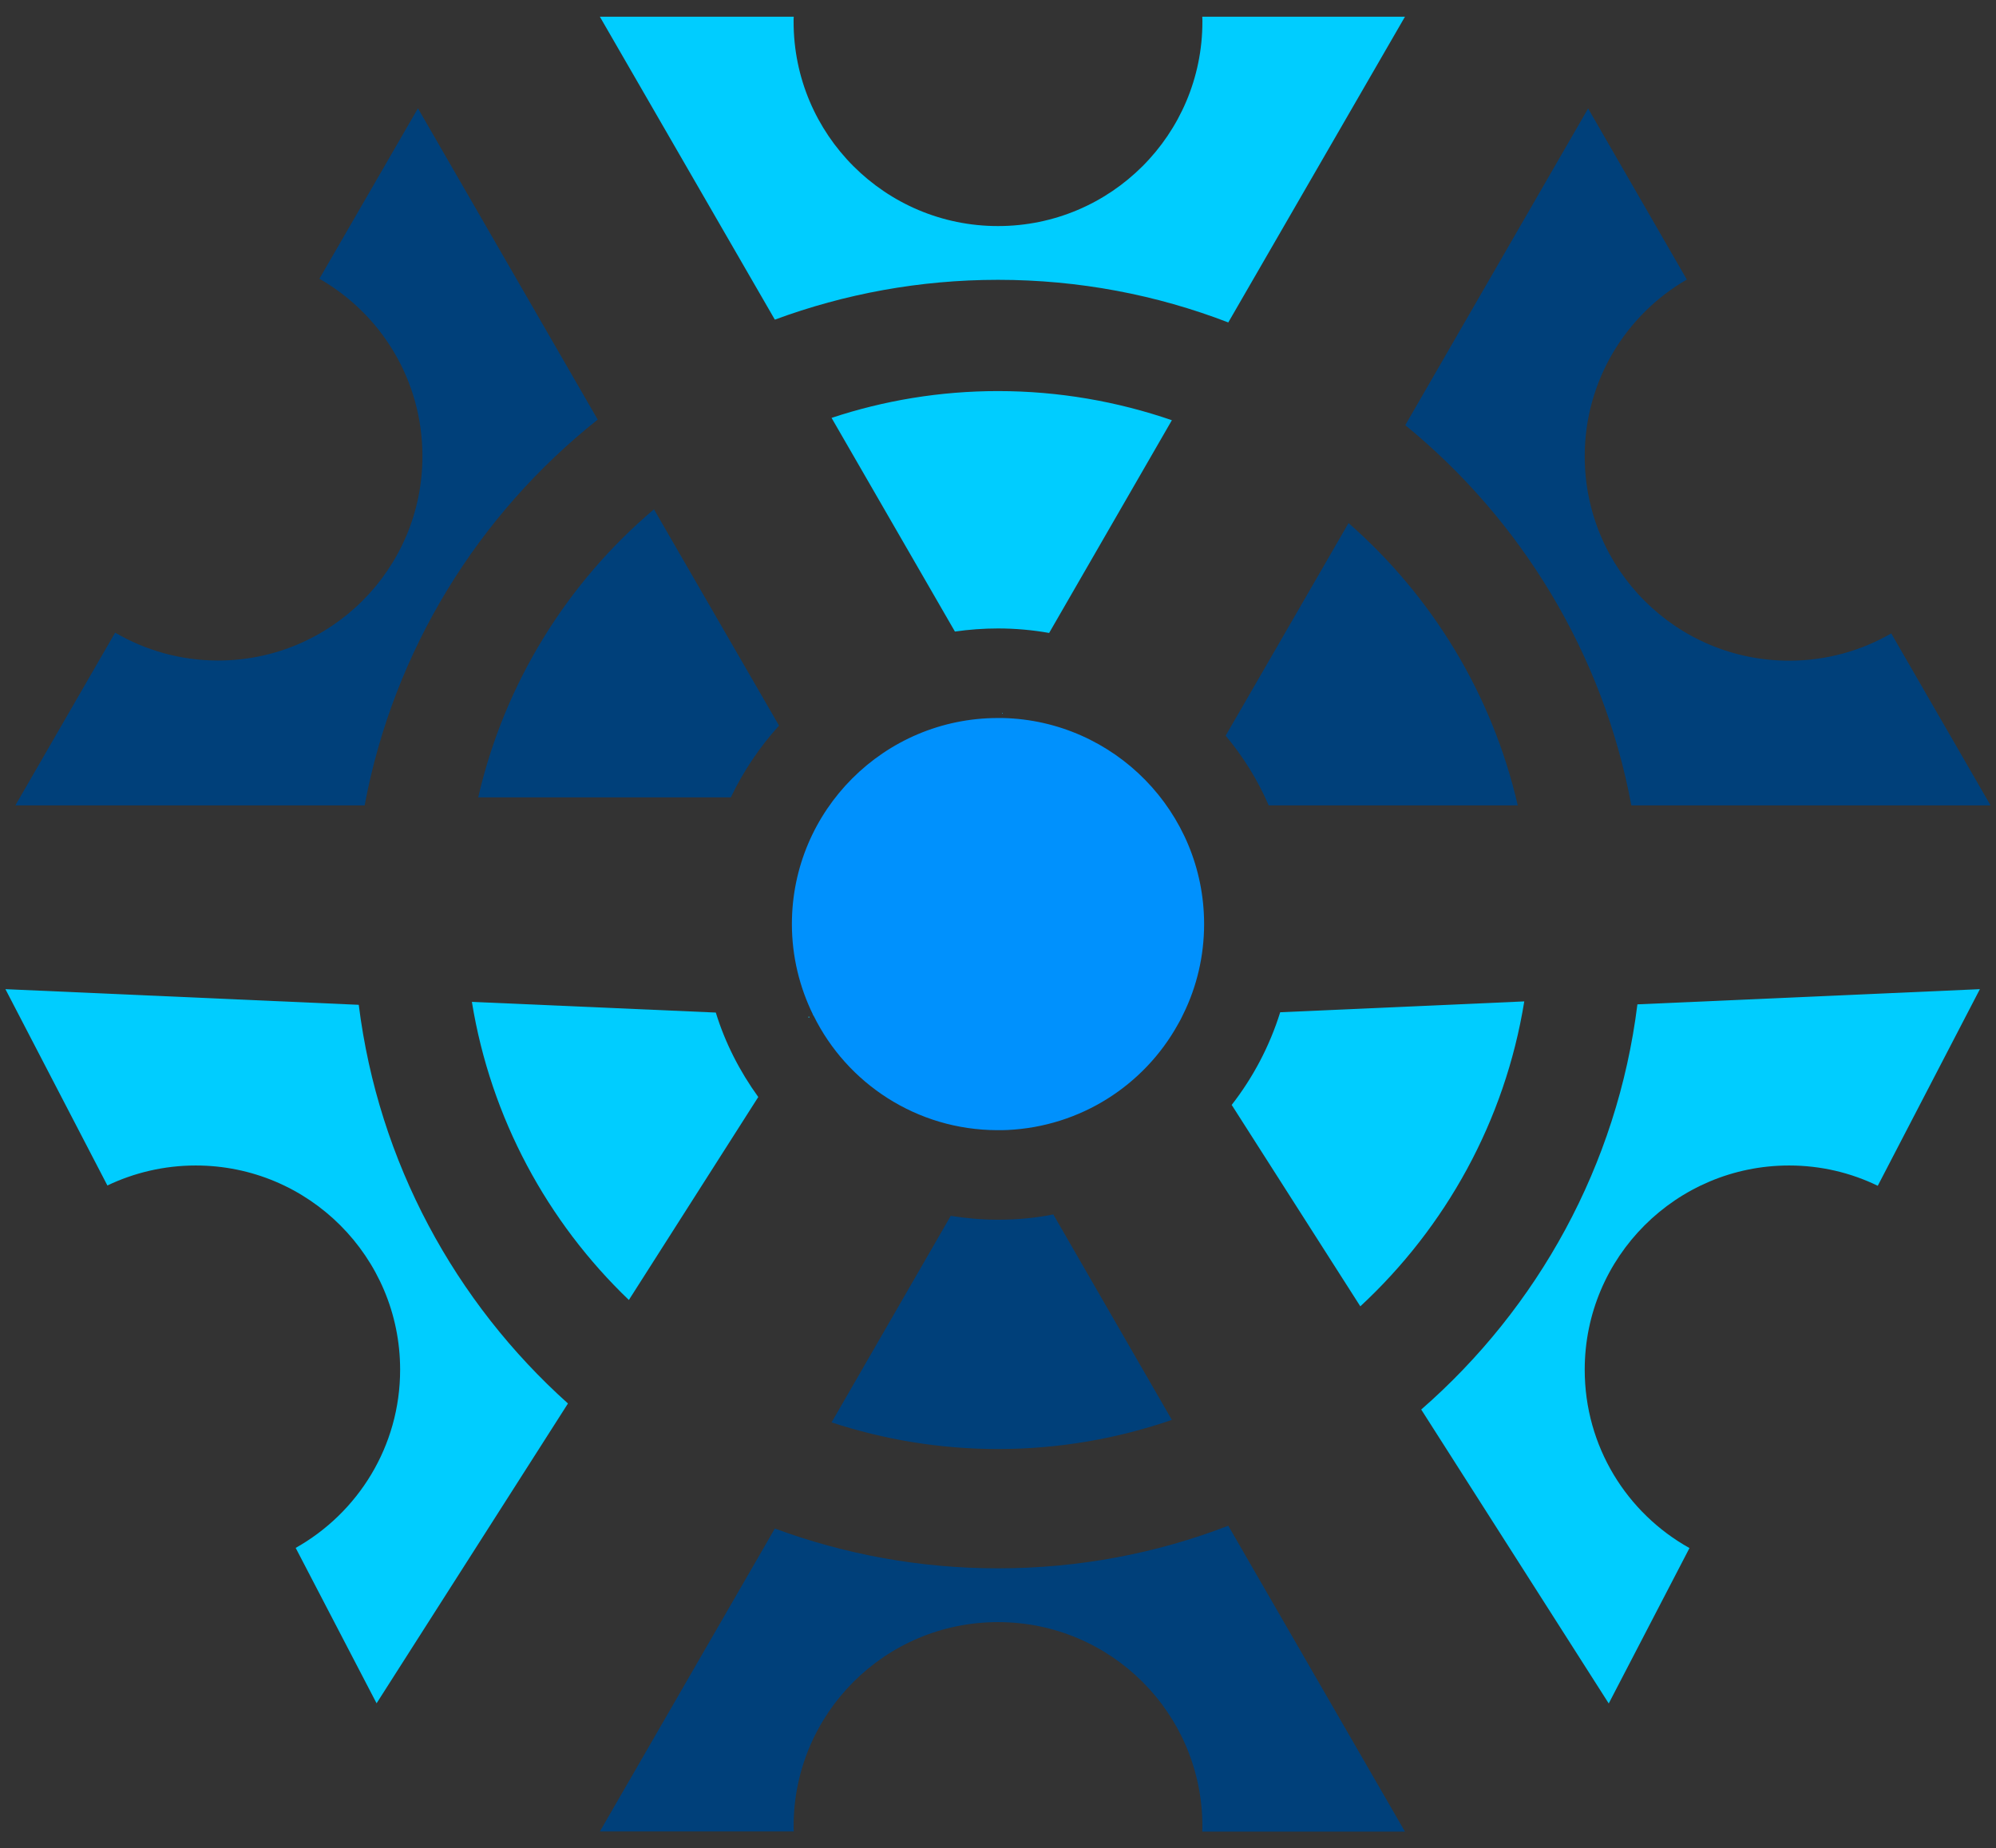 <?xml version="1.0" encoding="utf-8"?>
<!-- Generator: Adobe Illustrator 22.0.0, SVG Export Plug-In . SVG Version: 6.00 Build 0)  -->
<svg version="1.1" id="Layer_1" xmlns="http://www.w3.org/2000/svg" xmlns:xlink="http://www.w3.org/1999/xlink" x="0px" y="0px"
	 viewBox="0 0 1288 1192.8" style="enable-background:new 0 0 1288 1192.8;" xml:space="preserve">
<rect x="0" y="0" width="1288" height="1192.8" fill="#333333" stroke="none"/>
<style type="text/css">
	.st0{fill:#828282;}
	.st1{fill:#0CC2F1;}
	.st2{fill:#00CDFF;}
	.st3{fill:#00407A;}
	.st4{fill:#0091FD;}
	.st5{fill:#FFFFFF;}
</style>
<g>
	<g>
		<g>
			<g>
				<path class="st0" d="M-2924.2-433.1c0,12.1-3.8,21.5-11.4,27.9c-7.5,6.3-18.1,9.4-31.5,9.4c-7.9,0-15.6-1-23-3.1
					c-7.5-2.1-13.8-4.9-18.8-8.3l-1.4-1l5.9-17.6l2.3,1.1c5.8,2.8,11.6,4.9,17,6.3c5.4,1.3,10.9,2.1,16.4,2.1
					c7.4,0,12.7-1.3,15.7-3.9c2.9-2.5,4.4-6.2,4.4-11.3c0-4.1-1-7.1-3.2-9.2c-2.3-2.3-6.6-4.1-13.1-5.5l-9.9-2
					c-10.5-2.2-18.6-5.9-24.3-11.1c-5.9-5.4-8.9-13.3-8.9-23.7c0-10.9,3.8-19.7,11.4-26c7.5-6.3,17.8-9.5,30.6-9.5
					c6.9,0,13.8,0.9,20.1,2.4c6.4,1.6,12,3.8,16.7,6.4l1.6,0.9l-5.6,17.7l-2.3-0.9c-4.7-1.9-9.6-3.5-14.4-4.6
					c-4.8-1.1-9.7-1.6-14.7-1.6c-17.4,0-19.4,7.7-19.4,13.6c0,4.1,1.1,7.1,3.3,9.4c2.3,2.3,6.8,4.1,13.2,5.4l9.7,2
					c10.6,2,18.9,5.7,24.6,11C-2927.2-451.5-2924.2-443.5-2924.2-433.1z"/>
			</g>
			<g>
				<path class="st0" d="M-2826.3-433.1c0,12.1-3.8,21.5-11.4,27.9c-7.5,6.3-18.1,9.4-31.5,9.4c-7.9,0-15.6-1-23-3.1
					c-7.5-2.1-13.8-4.9-18.8-8.3l-1.4-1l5.9-17.6l2.3,1.1c5.8,2.8,11.6,4.9,17,6.3c5.4,1.3,10.9,2.1,16.4,2.1
					c7.4,0,12.7-1.3,15.7-3.9c2.9-2.5,4.4-6.2,4.4-11.3c0-4.1-1-7.1-3.2-9.2c-2.3-2.3-6.6-4.1-13.1-5.5l-9.9-2
					c-10.5-2.2-18.6-5.9-24.3-11.1c-5.9-5.4-8.9-13.3-8.9-23.7c0-10.9,3.8-19.7,11.4-26c7.5-6.3,17.8-9.5,30.6-9.5
					c6.9,0,13.8,0.9,20.1,2.4c6.4,1.6,12,3.8,16.7,6.4l1.6,0.9l-5.6,17.7l-2.3-0.9c-4.7-1.9-9.6-3.5-14.4-4.6
					c-4.8-1.1-9.7-1.6-14.7-1.6c-17.4,0-19.4,7.7-19.4,13.6c0,4.1,1.1,7.1,3.3,9.4c2.3,2.3,6.8,4.1,13.2,5.4l9.7,2
					c10.6,2,18.9,5.7,24.6,11C-2829.3-451.5-2826.3-443.5-2826.3-433.1z"/>
			</g>
			<g>
				<path class="st0" d="M-2777.7-549.3c0,4.6-1.5,8.3-4.4,11.3c-2.9,2.9-6.8,4.4-11.5,4.4c-4.3,0-8.1-1.5-11.1-4.4
					s-4.5-6.7-4.5-11.3s1.5-8.3,4.5-11.3c3-2.9,6.8-4.4,11.1-4.4c4.7,0,8.6,1.5,11.5,4.4C-2779.1-557.6-2777.7-553.8-2777.7-549.3z"
					/>
				<rect x="-2805.7" y="-516.1" class="st0" width="24.9" height="117.6"/>
			</g>
			<g>
				<path class="st0" d="M-2673.5-433.1c0,12.1-3.8,21.5-11.4,27.9c-7.5,6.3-18.1,9.4-31.5,9.4c-7.9,0-15.6-1-23-3.1
					c-7.5-2.1-13.8-4.9-18.8-8.3l-1.4-1l5.9-17.6l2.3,1.1c5.8,2.8,11.6,4.9,17,6.3c5.4,1.3,10.9,2.1,16.4,2.1
					c7.4,0,12.7-1.3,15.8-3.9c2.9-2.5,4.4-6.2,4.4-11.3c0-4.1-1-7.1-3.2-9.2c-2.3-2.3-6.7-4.1-13.1-5.5l-9.9-2
					c-10.5-2.2-18.7-5.9-24.3-11.1c-5.9-5.4-8.9-13.3-8.9-23.7c0-10.9,3.8-19.7,11.4-26c7.5-6.3,17.8-9.5,30.6-9.5
					c6.9,0,13.7,0.9,20.1,2.4c6.4,1.6,12,3.8,16.7,6.4l1.6,0.9l-5.6,17.7l-2.3-0.9c-4.7-1.9-9.6-3.5-14.4-4.6
					c-4.8-1.1-9.7-1.6-14.7-1.6c-17.4,0-19.4,7.7-19.4,13.6c0,4.1,1.1,7.1,3.3,9.4c2.3,2.3,6.8,4.1,13.2,5.4l9.7,2
					c10.6,2,18.9,5.7,24.6,11C-2676.4-451.5-2673.5-443.5-2673.5-433.1z"/>
			</g>
			<g>
				<path class="st0" d="M-2590.3-399.9l-1.6,0.5c-3,1.1-6.4,2-10.2,2.6c-3.8,0.6-7.4,0.9-10.7,0.9c-11.6,0-20.6-3.3-26.8-9.9
					c-6.2-6.5-9.3-17.6-9.3-32.9v-57.4h-17v-16.5l7.1-0.7c3.8-0.4,6.7-1.3,8.6-2.6c1.8-1.3,3.3-3.7,4.5-7.2
					c1.2-3.9,2.4-9.7,3.4-17.4l0.2-1.9h18.1v26.2h33.5v20.1h-33.5v54.5c0,9.4,1.3,16.1,4.1,19.8c2.6,3.5,7.2,5.3,14,5.3
					c1.7,0,3.7-0.1,5.8-0.4c2.2-0.2,4.1-0.5,5.8-1l2.6-0.6L-2590.3-399.9z"/>
			</g>
			<g>
				<path class="st0" d="M-2460.4-551.5c-10.8-8.3-26.5-12.5-46.8-12.5c-7.4,0-15.2,0.4-23.2,1c-7.9,0.7-15.3,1.4-22.3,2.1l-2,0.2
					v162.1h26v-57.1c2.4,0.3,5,0.5,7.6,0.7c3.6,0.2,7.2,0.3,10.9,0.3c20.5,0,36.8-4.7,48.5-14.1c11.8-9.4,17.8-23.7,17.8-42.2
					C-2443.9-529.5-2449.4-543.1-2460.4-551.5z M-2510.3-475.6c-3.6,0-7.1-0.1-10.6-0.3c-2.7-0.2-5.3-0.4-7.7-0.6v-65.3
					c3.2-0.4,6.3-0.6,9.4-0.8c20.1-1.2,33.7,1.2,40.5,7.6c5.5,5.3,8.2,13.4,8.2,24.2c0,12.2-3.2,21.2-9.5,26.8
					C-2486.5-478.5-2496.7-475.6-2510.3-475.6z"/>
			</g>
			<g>
				<path class="st0" d="M-2328.1-458.1c0-19.3-4.2-34.3-12.4-44.6c-8.3-10.5-20.7-15.8-36.7-15.8c-15.7,0-28.5,5.5-38.2,16.2
					c-9.6,10.7-14.5,25.9-14.5,45.3c0,19.3,4.7,34.5,14.1,45.1c9.5,10.7,23.4,16.1,41.3,16.1c7.7,0,15.3-1,22.5-3.1
					c7.3-2.1,13.9-5,19.7-8.8l1.5-1l-5.4-16.7l-2.3,1c-5.9,2.5-11.6,4.3-16.8,5.5c-5.2,1.2-10.5,1.7-15.6,1.7
					c-10.5,0-18.6-2.6-23.9-7.9c-5.1-4.9-8.2-12.7-9.3-23.2h76V-458.1z M-2377.2-498.2c7.9,0,13.6,2.4,17.3,7.5
					c3.6,4.8,5.7,12.7,6.3,23.5h-50.5c1.1-9.6,3.8-17.2,8-22.6C-2391.6-495.4-2385.4-498.2-2377.2-498.2z"/>
			</g>
			<g>
				<path class="st0" d="M-2202.5-401c-0.5-4.8-1.1-9.7-1.5-14.8c-0.5-5.1-0.7-10.6-0.7-16.5v-135.7h-24.9v57.6
					c-3.2-2-6.8-3.7-10.7-5.1c-5.5-2-11.7-3-18.4-3c-15.5,0-28.4,5.5-38.1,16.4c-9.7,10.8-14.6,26.5-14.6,46.7
					c0,18.7,4.3,33.5,12.8,43.9c8.6,10.5,20.7,15.8,35.8,15.8c7.6,0,14.8-1.7,21.7-5.2c5.1-2.7,9.6-6.1,13.4-10.4
					c0.6,4.1,1.3,7.9,2,11.1l0.4,1.8h23.2L-2202.5-401z M-2257.6-416.8c-9.7,0-16.5-3.2-20.9-9.7c-4.6-6.8-6.9-16.9-6.9-30
					c0-14.1,2.7-24.6,8.2-31.3c5.4-6.6,12.7-9.9,22.3-9.9c5,0,9.7,0.8,14.1,2.4c4,1.5,7.8,3.7,11.3,6.3v44.1c0,5.7-1.3,10.7-4,14.8
					c-2.6,4.1-6.1,7.4-10.3,9.7C-2248.1-418-2252.7-416.8-2257.6-416.8z"/>
			</g>
			<g>
				<path class="st0" d="M-2154-557.3c-2.1-2.1-4.7-3.1-8.2-3.1c-3.2,0-5.8,1-7.9,3.1c-2.1,2.1-3.2,4.7-3.2,8c0,3.3,1,5.9,3.2,8
					c2.1,2.1,4.7,3.1,7.9,3.1c3.5,0,6.1-1,8.2-3c2.1-2.1,3-4.7,3-8C-2150.9-552.6-2151.9-555.2-2154-557.3z"/>
				<path class="st0" d="M-2150.8-560.5c-2.9-2.9-6.8-4.4-11.4-4.4c-4.4,0-8.1,1.5-11.1,4.4c-3,2.9-4.6,6.7-4.6,11.3
					s1.5,8.3,4.6,11.3c3,2.9,6.7,4.4,11.1,4.4c4.7,0,8.5-1.5,11.4-4.4c2.9-2.9,4.4-6.7,4.4-11.3
					C-2146.4-553.8-2147.8-557.6-2150.8-560.5z M-2162.2-538.2c-3.2,0-5.8-1-7.9-3.1c-2.1-2.1-3.2-4.7-3.2-8c0-3.3,1-5.9,3.2-8
					c2.1-2.1,4.7-3.1,7.9-3.1c3.5,0,6.1,1,8.2,3.1c2.1,2.1,3,4.6,3,8c0,3.3-1,6-3,8C-2156.1-539.2-2158.7-538.2-2162.2-538.2z"/>
				<rect x="-2174.4" y="-516.1" class="st0" width="24.9" height="117.6"/>
			</g>
			<g>
				<path class="st0" d="M-2028.6-401c-0.6-4.8-1.2-9.7-1.6-14.8c-0.4-5.1-0.7-10.8-0.7-17v-36c0-16.9-3.5-29.5-10.3-37.5
					c-6.9-8.1-18.3-12.2-33.8-12.2c-7.7,0-15.5,1-23.2,2.9c-7.6,1.9-14.4,4.2-20.3,6.8l-1.8,0.9l5.4,17.6l2.3-0.9
					c5.2-1.9,10.6-3.5,16.4-4.7c5.6-1.3,11.2-1.9,16.5-1.9c8.5,0,14.7,2,18.4,6c3.8,4.1,5.7,11.9,5.7,23.1v0.4
					c-3.8-0.7-7.6-1.2-11.4-1.6c-4.7-0.4-9-0.7-13-0.7c-14.7,0-26.4,3.1-34.7,9.2c-8.5,6.3-12.8,16-12.8,28.7
					c0,11.3,3.5,20.4,10.3,27c6.8,6.6,16.1,9.9,27.7,9.9c8.8,0,16.7-1.7,23.4-5.2c5-2.6,9.2-5.9,12.8-9.9c0.1,1,0.3,2.1,0.4,3.2
					c0.5,2.8,1,5.4,1.6,7.6l0.5,1.6h22.4L-2028.6-401z M-2083.3-416.6c-6,0-10.7-1.5-13.9-4.4c-3.2-2.9-4.7-7.1-4.7-13
					c0-6.2,1.9-10.5,5.8-13.1c4.1-2.8,10.2-4.3,17.9-4.3c6.3,0,13.9,0.7,22.6,1.9v5.1c0,8.8-2.5,15.5-7.7,20.4
					C-2068.4-419-2074.9-416.6-2083.3-416.6z"/>
			</g>
			<g>
				<path class="st0" d="M-3108.5-485.9c-13.1,0-25.7-2.1-37.6-6l38.5-66.8l38.2,66.2C-3081.6-488.2-3094.8-485.9-3108.5-485.9z"/>
			</g>
			<g>
				<path class="st0" d="M-3062.4-399.6c0-0.4,0-0.8,0-1.2c0-25.4-20.6-46.1-46.1-46.1c-25.5,0-46.1,20.6-46.1,46.1
					c0,0.4,0,0.8,0,1.2h-43.7l39.5-68.4c15.7,5.8,32.7,9,50.3,9c18.3,0,35.8-3.4,52-9.6l39.8,69H-3062.4z"/>
			</g>
		</g>
	</g>
	<polygon class="st1" points="-2612.1,-983.6 -2611.9,-983.6 -2612,-983.4 	"/>
	<path class="st2" d="M-2563.2-1068l-35.3,61.3c-4.8-0.9-9.7-1.3-14.7-1.3c-4.2,0-8.3,0.3-12.4,0.9l-35.5-61.6
		c15.1-5,31.2-7.7,47.9-7.7C-2595.8-1076.4-2578.9-1073.4-2563.2-1068z"/>
	<path class="st2" d="M-2496.1-1184.3l-50.9,88.1c-20.6-7.9-43-12.3-66.3-12.3c-22.6,0-44.3,4-64.3,11.5l-50.4-87.3h55.9
		c0,0.5,0,1,0,1.4c0,32.5,26.4,58.9,58.9,58.9c32.5,0,58.9-26.4,58.9-58.9c0-0.5,0-1,0-1.4H-2496.1z"/>
	<path class="st3" d="M-2563.2-779.9c-15.7,5.4-32.6,8.4-50.1,8.4c-16.7,0-32.9-2.7-47.9-7.7l34.3-59.5c4.4,0.7,9,1.1,13.6,1.1
		c5.5,0,10.8-0.5,15.9-1.5L-2563.2-779.9z"/>
	<path class="st3" d="M-2554.4-661.3c0-0.5,0-1,0-1.5c0-32.5-26.4-58.8-58.9-58.8c-32.5,0-58.9,26.4-58.9,58.8c0,0.5,0,1,0,1.5
		h-55.9l50.4-87.3c20,7.4,41.7,11.5,64.3,11.5c23.4,0,45.7-4.3,66.3-12.3l50.9,88.1H-2554.4z"/>
	<path class="st3" d="M-2795.8-957h-100.6l28.8-49.8c8.7,5.1,18.8,8,29.7,8c32.5,0,58.9-26.4,58.9-58.9c0-21.9-11.9-41-29.7-51.1
		l28.4-49.1l51.8,89.7C-2763-1040.9-2787.4-1001.7-2795.8-957z"/>
	<path class="st3" d="M-2676.4-980c-5.6,6.1-10.3,13.1-13.9,20.7h-72.8c7.5-32.9,25.7-61.9,50.6-83L-2676.4-980z"/>
	<path class="st3" d="M-2463.6-957h-71.7c-3.2-7.3-7.4-14.1-12.4-20.1l35.4-61.3C-2488.3-1017.4-2470.9-989.1-2463.6-957z"/>
	<path class="st3" d="M-2327.3-957h-103.5c-8.2-43.9-31.9-82.4-65.2-109.6l52.7-91.3l28.4,49.3c-17.6,10.2-29.4,29.2-29.4,50.9
		c0,32.5,26.4,58.9,58.9,58.9c10.7,0,20.8-2.9,29.4-7.9L-2327.3-957z"/>
	<path class="st2" d="M-2461.7-900.5c-5.6,34.5-22.7,65.1-47.2,87.9l-37.1-58c6.1-7.9,11-17,14-26.7L-2461.7-900.5z"/>
	<path class="st2" d="M-2330.4-904.1l-29.4,56.7c-7.7-3.8-16.4-5.8-25.6-5.8c-32.5,0-58.9,26.4-58.9,58.8
		c0,22.1,12.2,41.3,30.2,51.4l-23.3,44.8l-54-84.7c33.5-29.2,56.5-70.4,62.3-116.7L-2330.4-904.1z"/>
	<path class="st2" d="M-2737.2-784.7l-55.1,86.4l-23.3-44.8c17.9-10.1,30.1-29.3,30.1-51.4c0-32.5-26.4-58.8-58.9-58.8
		c-9.1,0-17.8,2.1-25.5,5.8l-29.4-56.6l101.8,4.5C-2791.8-854.1-2769.6-813.8-2737.2-784.7z"/>
	<path class="st2" d="M-2694.6-897.3c2.7,8.8,6.9,17,12.2,24.3l-37.3,58.5c-23.4-22.5-39.8-52.4-45.2-85.9L-2694.6-897.3z"/>
	<path class="st1" d="M-2667.6-896.1l-0.2,0.3c-0.1-0.1-0.2-0.2-0.2-0.3H-2667.6z"/>
	<path class="st4" d="M-2553.9-922.8c0,9.3-2.1,18.1-6,25.9c-0.5,1.1-1,2.1-1.6,3.1c-9.7,17.4-28,29.4-49.1,30.3
		c-0.9,0.1-1.8,0.1-2.7,0.1h-0.2c-23.2-0.1-43.3-13.5-53-33c-0.1-0.1-0.2-0.2-0.2-0.3c-3.9-7.8-6.1-16.7-6.1-26.1
		c0-32.8,26.6-59.4,59.4-59.4h1.4C-2579.7-981.4-2553.9-955.1-2553.9-922.8z"/>
</g>
<g>
	<g>
		<path class="st5" d="M-535.9-232.2c0,14.2-4.5,25.2-13.4,32.8c-8.8,7.4-21.2,11.1-37,11.1c-9.3,0-18.4-1.2-27-3.6
			c-8.8-2.5-16.2-5.8-22.1-9.8l-1.6-1.1l6.9-20.7l2.7,1.3c6.9,3.3,13.6,5.8,20,7.4c6.3,1.6,12.8,2.4,19.3,2.4
			c8.7,0,14.9-1.6,18.5-4.6c3.4-2.9,5.1-7.3,5.1-13.2c0-4.8-1.2-8.4-3.7-10.9c-2.6-2.6-7.8-4.8-15.4-6.4l-11.7-2.4
			c-12.3-2.6-21.9-6.9-28.6-13c-6.9-6.3-10.4-15.7-10.4-27.9c0-12.8,4.5-23.1,13.4-30.6c8.8-7.4,20.9-11.2,36-11.2
			c8.2,0,16.2,1,23.7,2.9c7.5,1.9,14.2,4.5,19.7,7.6l1.9,1.1l-6.6,20.8l-2.6-1.1c-5.6-2.3-11.2-4.1-16.9-5.4
			c-5.7-1.3-11.4-1.9-17.2-1.9c-20.5,0-22.8,9.1-22.8,16c0,4.8,1.3,8.4,3.9,11c2.7,2.6,7.9,4.8,15.5,6.3l11.4,2.4
			c12.4,2.4,22.2,6.7,28.9,12.9C-539.4-253.8-535.9-244.4-535.9-232.2z"/>
	</g>
	<g>
		<path class="st5" d="M-420.8-232.2c0,14.2-4.5,25.2-13.4,32.8c-8.8,7.4-21.2,11.1-37,11.1c-9.3,0-18.4-1.2-27-3.6
			c-8.8-2.5-16.2-5.8-22.1-9.8l-1.6-1.1l6.9-20.7l2.7,1.3c6.9,3.3,13.6,5.8,20,7.4c6.3,1.6,12.8,2.4,19.3,2.4
			c8.7,0,14.9-1.6,18.5-4.6c3.4-2.9,5.1-7.3,5.1-13.2c0-4.8-1.2-8.4-3.7-10.9c-2.6-2.6-7.8-4.8-15.4-6.4l-11.7-2.4
			c-12.3-2.6-21.9-6.9-28.6-13c-6.9-6.3-10.4-15.7-10.4-27.9c0-12.8,4.5-23.2,13.4-30.6c8.8-7.4,20.9-11.2,36-11.2
			c8.2,0,16.2,1,23.7,2.9c7.5,1.9,14.2,4.5,19.7,7.6l1.9,1.1l-6.6,20.8l-2.6-1.1c-5.6-2.3-11.2-4.1-16.9-5.4
			c-5.7-1.3-11.4-1.9-17.2-1.9c-20.5,0-22.8,9.1-22.8,16c0,4.8,1.3,8.4,3.9,11c2.7,2.6,7.9,4.8,15.5,6.3l11.4,2.4
			c12.4,2.4,22.2,6.7,28.9,12.9C-424.3-253.8-420.8-244.4-420.8-232.2z"/>
	</g>
	<g>
		<path class="st5" d="M-363.6-368.8c0,5.4-1.7,9.8-5.1,13.2c-3.4,3.4-8,5.1-13.5,5.1c-5.1,0-9.5-1.7-13-5.1
			c-3.5-3.4-5.3-7.9-5.3-13.2s1.8-9.8,5.3-13.2c3.5-3.4,7.9-5.1,13-5.1c5.5,0,10.1,1.8,13.5,5.2
			C-365.3-378.5-363.6-374.1-363.6-368.8z"/>
		<rect x="-396.6" y="-329.7" class="st5" width="29.3" height="138.3"/>
	</g>
	<g>
		<path class="st5" d="M-241.1-232.2c0,14.2-4.5,25.2-13.4,32.8c-8.8,7.4-21.2,11.1-37,11.1c-9.3,0-18.4-1.2-27-3.6
			c-8.8-2.5-16.2-5.8-22.1-9.8l-1.6-1.1l6.9-20.7l2.7,1.3c6.9,3.3,13.6,5.8,20,7.4c6.3,1.6,12.8,2.4,19.2,2.4
			c8.7,0,14.9-1.6,18.5-4.6c3.4-2.9,5.1-7.3,5.1-13.2c0-4.8-1.2-8.4-3.7-10.9c-2.6-2.6-7.9-4.8-15.4-6.4l-11.7-2.4
			c-12.3-2.6-22-6.9-28.6-13c-6.9-6.3-10.4-15.7-10.4-27.9c0-12.8,4.5-23.1,13.4-30.6c8.8-7.4,20.9-11.2,36-11.2
			c8.2,0,16.1,1,23.7,2.9c7.5,1.9,14.2,4.5,19.7,7.6l1.9,1.1l-6.6,20.8l-2.6-1.1c-5.6-2.3-11.2-4.1-16.9-5.4
			c-5.7-1.3-11.4-1.9-17.2-1.9c-20.5,0-22.8,9.1-22.8,16c0,4.8,1.3,8.4,3.9,11c2.7,2.6,7.9,4.8,15.5,6.3l11.4,2.4
			c12.4,2.4,22.2,6.7,28.9,12.9C-244.6-253.8-241.1-244.4-241.1-232.2z"/>
	</g>
	<g>
		<path class="st5" d="M-143.4-193.1l-1.9,0.6c-3.5,1.3-7.6,2.4-12,3.1c-4.5,0.7-8.7,1.1-12.6,1.1c-13.6,0-24.2-3.9-31.5-11.6
			c-7.3-7.7-10.9-20.7-10.9-38.6v-67.5h-20v-19.5l8.3-0.8c4.4-0.4,7.9-1.5,10.1-3.1c2.1-1.5,3.9-4.4,5.3-8.4
			c1.4-4.6,2.8-11.4,4-20.5l0.3-2.3h21.2v30.8h39.3v23.7h-39.3v64.1c0,11,1.6,18.9,4.8,23.2c3,4.1,8.5,6.2,16.5,6.2
			c2,0,4.4-0.1,6.9-0.4c2.6-0.2,4.9-0.6,6.8-1.1l3.1-0.7L-143.4-193.1z"/>
	</g>
	<g>
		<path class="st5" d="M9.4-371.4c-12.7-9.7-31.2-14.7-55-14.7c-8.7,0-17.9,0.4-27.3,1.2c-9.3,0.8-18,1.6-26.2,2.5l-2.4,0.3v190.6
			h30.6v-67.2c2.9,0.4,5.9,0.6,8.9,0.9c4.2,0.2,8.5,0.4,12.8,0.4c24.1,0,43.3-5.5,57-16.5c13.9-11.1,20.9-27.8,20.9-49.6
			C28.7-345.5,22.2-361.6,9.4-371.4z M-49.4-282.2c-4.2,0-8.4-0.1-12.5-0.4c-3.1-0.2-6.2-0.4-9-0.7V-360c3.7-0.4,7.4-0.7,11-0.9
			c23.6-1.4,39.6,1.4,47.6,8.9c6.4,6.2,9.7,15.7,9.7,28.4c0,14.4-3.7,25-11.2,31.5C-21.3-285.5-33.3-282.2-49.4-282.2z"/>
	</g>
	<g>
		<path class="st5" d="M164.9-261.6c0-22.7-4.9-40.3-14.5-52.4c-9.8-12.4-24.3-18.6-43.2-18.6c-18.5,0-33.5,6.4-44.9,19.1
			c-11.3,12.6-17,30.5-17,53.2s5.6,40.6,16.6,53.1c11.2,12.6,27.5,19,48.6,19c9.1,0,18-1.2,26.5-3.6c8.6-2.4,16.3-5.9,23.1-10.3
			l1.7-1.1l-6.3-19.6l-2.7,1.1c-6.9,2.9-13.6,5.1-19.7,6.5c-6.2,1.4-12.3,2-18.3,2c-12.3,0-21.8-3.1-28.1-9.3
			c-6-5.8-9.7-14.9-10.9-27.3h89.3V-261.6z M107.1-308.7c9.3,0,15.9,2.9,20.3,8.8c4.2,5.7,6.7,14.9,7.4,27.6H75.5
			c1.3-11.3,4.4-20.2,9.4-26.5C90.2-305.5,97.5-308.7,107.1-308.7z"/>
	</g>
	<g>
		<path class="st5" d="M312.6-194.5c-0.6-5.7-1.3-11.4-1.8-17.5c-0.6-5.9-0.8-12.4-0.8-19.5v-159.5h-29.3v67.7
			c-3.8-2.4-8-4.4-12.6-6c-6.5-2.4-13.8-3.5-21.7-3.5c-18.2,0-33.3,6.5-44.8,19.2c-11.4,12.7-17.2,31.2-17.2,54.9
			c0,22,5.1,39.3,15.1,51.6c10.2,12.4,24.3,18.6,42.1,18.6c8.9,0,17.5-2,25.5-6.1c6-3.1,11.3-7.2,15.8-12.2
			c0.7,4.9,1.5,9.3,2.4,13.1l0.5,2.1H313L312.6-194.5z M247.8-213.1c-11.4,0-19.5-3.7-24.6-11.4c-5.4-7.9-8.1-19.8-8.1-35.3
			c0-16.5,3.2-28.9,9.7-36.8c6.3-7.8,14.9-11.6,26.2-11.6c5.9,0,11.4,0.9,16.5,2.9c4.7,1.8,9.2,4.3,13.2,7.4v51.9
			c0,6.7-1.6,12.6-4.6,17.5c-3.1,4.9-7.2,8.7-12.2,11.4C258.9-214.4,253.5-213.1,247.8-213.1z"/>
	</g>
	<g>
		<path class="st5" d="M369.6-378.2c-2.4-2.4-5.6-3.6-9.7-3.6c-3.8,0-6.8,1.2-9.3,3.6c-2.5,2.4-3.7,5.5-3.7,9.4
			c0,3.9,1.2,6.9,3.7,9.4c2.5,2.4,5.5,3.6,9.3,3.6c4.1,0,7.2-1.2,9.7-3.6c2.4-2.4,3.6-5.5,3.6-9.4S372-375.7,369.6-378.2z"/>
		<path class="st5" d="M373.4-381.9c-3.4-3.4-7.9-5.2-13.4-5.2c-5.1,0-9.5,1.8-13,5.1c-3.6,3.4-5.4,7.9-5.4,13.2s1.8,9.8,5.4,13.2
			c3.5,3.4,7.9,5.1,13,5.1c5.5,0,10-1.8,13.4-5.1c3.4-3.4,5.1-7.9,5.1-13.2C378.5-374.1,376.8-378.5,373.4-381.9z M359.9-355.8
			c-3.8,0-6.8-1.2-9.3-3.6c-2.5-2.4-3.7-5.5-3.7-9.4c0-3.9,1.2-6.9,3.7-9.4c2.5-2.4,5.5-3.6,9.3-3.6c4.1,0,7.2,1.2,9.7,3.6
			c2.4,2.4,3.6,5.4,3.6,9.4s-1.1,7-3.6,9.4C367.1-357,364-355.8,359.9-355.8z"/>
		<rect x="345.5" y="-329.7" class="st5" width="29.3" height="138.3"/>
	</g>
	<g>
		<path class="st5" d="M517-194.5c-0.7-5.7-1.4-11.4-1.9-17.5c-0.5-5.9-0.8-12.7-0.8-20v-42.3c0-19.9-4.1-34.7-12.1-44.1
			c-8.1-9.5-21.5-14.4-39.8-14.4c-9,0-18.2,1.1-27.3,3.4c-8.9,2.2-17,4.9-23.8,7.9l-2.1,1l6.3,20.7l2.6-1c6.1-2.2,12.5-4.1,19.2-5.6
			c6.6-1.5,13.2-2.2,19.5-2.2c10,0,17.3,2.4,21.7,7.1c4.5,4.8,6.7,13.9,6.7,27.2v0.5c-4.4-0.8-8.9-1.4-13.4-1.9
			c-5.5-0.5-10.6-0.8-15.3-0.8c-17.3,0-31,3.6-40.8,10.9c-10,7.4-15,18.8-15,33.8c0,13.3,4.1,24,12.1,31.8c8,7.7,19,11.6,32.5,11.6
			c10.3,0,19.6-2,27.5-6.1c5.9-3,10.9-6.9,15-11.7c0.1,1.2,0.4,2.5,0.5,3.7c0.6,3.3,1.2,6.3,1.9,8.9l0.6,1.9h26.3L517-194.5z
			 M452.7-212.8c-7.1,0-12.6-1.7-16.3-5.1c-3.7-3.4-5.5-8.4-5.5-15.3c0-7.3,2.2-12.3,6.8-15.4c4.9-3.3,11.9-5,21.1-5
			c7.4,0,16.4,0.8,26.5,2.3v5.9c0,10.4-2.9,18.2-9,24C470.2-215.7,462.5-212.8,452.7-212.8z"/>
	</g>
	<path class="st5" d="M-752.5-294.2c-15.4,0-30.3-2.5-44.1-7.1l45.3-78.5l44.9,77.8C-720.8-297-736.4-294.2-752.5-294.2z"/>
	<path class="st5" d="M-698.3-192.8c0-0.4,0-0.9,0-1.4c0-29.9-24.3-54.2-54.2-54.2c-29.9,0-54.2,24.3-54.2,54.2c0,0.5,0,0.9,0,1.4
		h-51.4l46.4-80.4c18.4,6.8,38.4,10.6,59.2,10.6c21.5,0,42.1-4,61.1-11.3l46.8,81.1H-698.3z"/>
</g>
<polygon class="st5" points="-1148.6,-333 -1148.4,-333 -1148.5,-332.8 "/>
<path class="st5" d="M-1113.7-393l-25.2,43.6c-3.4-0.6-6.9-0.9-10.5-0.9c-3,0-5.9,0.2-8.8,0.7l-25.3-43.9
	c10.7-3.6,22.2-5.5,34.2-5.5C-1136.9-399-1124.9-396.9-1113.7-393z"/>
<path class="st5" d="M-1065.9-475.9l-36.2,62.7c-14.7-5.6-30.6-8.7-47.3-8.7c-16.1,0-31.5,2.9-45.8,8.2l-35.9-62.2h39.8
	c0,0.3,0,0.7,0,1c0,23.2,18.8,41.9,41.9,41.9c23.2,0,41.9-18.8,41.9-41.9c0-0.3,0-0.7,0-1H-1065.9z"/>
<path class="st5" d="M-1113.7-187.8c-11.2,3.9-23.2,6-35.7,6c-11.9,0-23.4-2-34.2-5.5l24.4-42.4c3.2,0.5,6.4,0.8,9.7,0.8
	c3.9,0,7.7-0.3,11.4-1.1L-1113.7-187.8z"/>
<path class="st5" d="M-1107.5-103.4c0-0.3,0-0.7,0-1.1c0-23.1-18.8-41.9-41.9-41.9c-23.2,0-41.9,18.8-41.9,41.9c0,0.4,0,0.7,0,1.1
	h-39.8l35.9-62.2c14.3,5.3,29.7,8.2,45.8,8.2c16.6,0,32.6-3.1,47.3-8.8l36.2,62.8H-1107.5z"/>
<path class="st5" d="M-1279.4-314h-71.7l20.5-35.5c6.2,3.6,13.4,5.7,21.1,5.7c23.2,0,41.9-18.8,41.9-41.9c0-15.6-8.5-29.2-21.2-36.4
	l20.2-35l36.9,63.9C-1256-373.7-1273.4-345.8-1279.4-314z"/>
<path class="st5" d="M-1194.3-330.3c-4,4.4-7.3,9.4-9.9,14.7h-51.8c5.4-23.4,18.3-44.1,36.1-59.1L-1194.3-330.3z"/>
<path class="st5" d="M-1042.7-314h-51.1c-2.3-5.2-5.2-10-8.8-14.3l25.2-43.6C-1060.4-357-1048-336.8-1042.7-314z"/>
<path class="st5" d="M-945.7-314h-73.7c-5.8-31.3-22.7-58.7-46.4-78.1l37.5-65l20.3,35.1c-12.5,7.2-20.9,20.8-20.9,36.3
	c0,23.2,18.8,41.9,41.9,41.9c7.6,0,14.8-2,20.9-5.6L-945.7-314z"/>
<path class="st5" d="M-1041.4-273.7c-4,24.6-16.2,46.4-33.6,62.6l-26.4-41.3c4.4-5.6,7.8-12.1,10-19L-1041.4-273.7z"/>
<path class="st5" d="M-947.9-276.3l-21,40.4c-5.5-2.7-11.7-4.2-18.2-4.2c-23.2,0-41.9,18.8-41.9,41.9c0,15.7,8.7,29.5,21.5,36.6
	l-16.6,31.9l-38.5-60.3c23.9-20.8,40.3-50.1,44.4-83.2L-947.9-276.3z"/>
<path class="st5" d="M-1237.6-191.2l-39.3,61.6l-16.6-31.9c12.8-7.2,21.4-20.9,21.4-36.6c0-23.1-18.8-41.9-41.9-41.9
	c-6.5,0-12.6,1.5-18.1,4.1l-20.9-40.3l72.5,3.2C-1276.5-240.7-1260.8-211.9-1237.6-191.2z"/>
<path class="st5" d="M-1207.3-271.4c2,6.3,4.9,12.1,8.7,17.3l-26.6,41.7c-16.7-16-28.3-37.3-32.2-61.2L-1207.3-271.4z"/>
<path class="st5" d="M-1188-270.6l-0.1,0.2c-0.1,0-0.1-0.1-0.1-0.2H-1188z"/>
<path class="st5" d="M-1107.1-289.6c0,6.6-1.5,12.9-4.3,18.4c-0.3,0.8-0.7,1.5-1.1,2.2c-6.9,12.4-19.9,20.9-35,21.6
	c-0.6,0-1.3,0-1.9,0h-0.1c-16.5,0-30.9-9.6-37.7-23.5c-0.1,0-0.1-0.1-0.1-0.2c-2.7-5.6-4.3-11.9-4.3-18.6
	c0-23.3,18.9-42.3,42.3-42.3h1C-1125.5-331.4-1107.1-312.6-1107.1-289.6z"/>
<g>
	<rect x="-903.7" y="-475.6" class="st5" width="4" height="372"/>
</g>
<g>
	<g>
		<g>
			<path class="st0" d="M-535.9-715.2c0,14.2-4.5,25.2-13.4,32.8c-8.8,7.4-21.2,11.1-37,11.1c-9.3,0-18.4-1.2-27-3.6
				c-8.8-2.5-16.2-5.8-22.1-9.8l-1.6-1.1l6.9-20.7l2.7,1.3c6.9,3.3,13.6,5.8,20,7.4c6.3,1.6,12.8,2.4,19.3,2.4
				c8.7,0,14.9-1.6,18.5-4.6c3.4-2.9,5.1-7.3,5.1-13.2c0-4.8-1.2-8.4-3.7-10.9c-2.6-2.6-7.8-4.8-15.4-6.4l-11.7-2.4
				c-12.3-2.6-21.9-6.9-28.6-13c-6.9-6.3-10.4-15.7-10.4-27.9c0-12.8,4.5-23.1,13.4-30.6c8.8-7.4,20.9-11.2,36-11.2
				c8.2,0,16.2,1,23.7,2.9c7.5,1.9,14.2,4.5,19.7,7.6l1.9,1.1l-6.6,20.8l-2.6-1.1c-5.6-2.3-11.2-4.1-16.9-5.4
				c-5.7-1.3-11.4-1.9-17.2-1.9c-20.5,0-22.8,9.1-22.8,16c0,4.8,1.3,8.4,3.9,11c2.7,2.6,7.9,4.8,15.5,6.3l11.4,2.4
				c12.4,2.4,22.2,6.7,28.9,12.9C-539.4-736.8-535.9-727.4-535.9-715.2z"/>
		</g>
		<g>
			<path class="st0" d="M-420.8-715.2c0,14.2-4.5,25.2-13.4,32.8c-8.8,7.4-21.2,11.1-37,11.1c-9.3,0-18.4-1.2-27-3.6
				c-8.8-2.5-16.2-5.8-22.1-9.8l-1.6-1.1l6.9-20.7l2.7,1.3c6.9,3.3,13.6,5.8,20,7.4c6.3,1.6,12.8,2.4,19.3,2.4
				c8.7,0,14.9-1.6,18.5-4.6c3.4-2.9,5.1-7.3,5.1-13.2c0-4.8-1.2-8.4-3.7-10.9c-2.6-2.6-7.8-4.8-15.4-6.4l-11.7-2.4
				c-12.3-2.6-21.9-6.9-28.6-13c-6.9-6.3-10.4-15.7-10.4-27.9c0-12.8,4.5-23.2,13.4-30.6c8.8-7.4,20.9-11.2,36-11.2
				c8.2,0,16.2,1,23.7,2.9c7.5,1.9,14.2,4.5,19.7,7.6l1.9,1.1l-6.6,20.8l-2.6-1.1c-5.6-2.3-11.2-4.1-16.9-5.4
				c-5.7-1.3-11.4-1.9-17.2-1.9c-20.5,0-22.8,9.1-22.8,16c0,4.8,1.3,8.4,3.9,11c2.7,2.6,7.9,4.8,15.5,6.3l11.4,2.4
				c12.4,2.4,22.2,6.7,28.9,12.9C-424.3-736.8-420.8-727.4-420.8-715.2z"/>
		</g>
		<g>
			<path class="st0" d="M-363.6-851.8c0,5.4-1.7,9.8-5.1,13.2c-3.4,3.4-8,5.1-13.5,5.1c-5.1,0-9.5-1.7-13-5.1
				c-3.5-3.4-5.3-7.9-5.3-13.2s1.8-9.8,5.3-13.2c3.5-3.4,7.9-5.1,13-5.1c5.5,0,10.1,1.8,13.5,5.2
				C-365.3-861.5-363.6-857.1-363.6-851.8z"/>
			<rect x="-396.6" y="-812.7" class="st0" width="29.3" height="138.3"/>
		</g>
		<g>
			<path class="st0" d="M-241.1-715.2c0,14.2-4.5,25.2-13.4,32.8c-8.8,7.4-21.2,11.1-37,11.1c-9.3,0-18.4-1.2-27-3.6
				c-8.8-2.5-16.2-5.8-22.1-9.8l-1.6-1.1l6.9-20.7l2.7,1.3c6.9,3.3,13.6,5.8,20,7.4c6.3,1.6,12.8,2.4,19.2,2.4
				c8.7,0,14.9-1.6,18.5-4.6c3.4-2.9,5.1-7.3,5.1-13.2c0-4.8-1.2-8.4-3.7-10.9c-2.6-2.6-7.9-4.8-15.4-6.4l-11.7-2.4
				c-12.3-2.6-22-6.9-28.6-13c-6.9-6.3-10.4-15.7-10.4-27.9c0-12.8,4.5-23.1,13.4-30.6c8.8-7.4,20.9-11.2,36-11.2
				c8.2,0,16.1,1,23.7,2.9c7.5,1.9,14.2,4.5,19.7,7.6l1.9,1.1l-6.6,20.8l-2.6-1.1c-5.6-2.3-11.2-4.1-16.9-5.4
				c-5.7-1.3-11.4-1.9-17.2-1.9c-20.5,0-22.8,9.1-22.8,16c0,4.8,1.3,8.4,3.9,11c2.7,2.6,7.9,4.8,15.5,6.3l11.4,2.4
				c12.4,2.4,22.2,6.7,28.9,12.9C-244.6-736.8-241.1-727.4-241.1-715.2z"/>
		</g>
		<g>
			<path class="st0" d="M-143.4-676.1l-1.9,0.6c-3.5,1.3-7.6,2.4-12,3.1c-4.5,0.7-8.7,1.1-12.6,1.1c-13.6,0-24.2-3.9-31.5-11.6
				c-7.3-7.7-10.9-20.7-10.9-38.6v-67.5h-20v-19.5l8.3-0.8c4.4-0.4,7.9-1.5,10.1-3.1c2.1-1.5,3.9-4.4,5.3-8.4
				c1.4-4.6,2.8-11.4,4-20.5l0.3-2.3h21.2v30.8h39.3v23.7h-39.3v64.1c0,11,1.6,18.9,4.8,23.2c3,4.1,8.5,6.2,16.5,6.2
				c2,0,4.4-0.1,6.9-0.4c2.6-0.2,4.9-0.6,6.8-1.1l3.1-0.7L-143.4-676.1z"/>
		</g>
		<g>
			<path class="st0" d="M9.4-854.4c-12.7-9.7-31.2-14.7-55-14.7c-8.7,0-17.9,0.4-27.3,1.2c-9.3,0.8-18,1.6-26.2,2.5l-2.4,0.3v190.6
				h30.6v-67.2c2.9,0.4,5.9,0.6,8.9,0.9c4.2,0.2,8.5,0.4,12.8,0.4c24.1,0,43.3-5.5,57-16.5c13.9-11.1,20.9-27.8,20.9-49.6
				C28.7-828.5,22.2-844.6,9.4-854.4z M-49.4-765.2c-4.2,0-8.4-0.1-12.5-0.4c-3.1-0.2-6.2-0.4-9-0.7V-843c3.7-0.4,7.4-0.7,11-0.9
				c23.6-1.4,39.6,1.4,47.6,8.9c6.4,6.2,9.7,15.7,9.7,28.4c0,14.4-3.7,25-11.2,31.5C-21.3-768.5-33.3-765.2-49.4-765.2z"/>
		</g>
		<g>
			<path class="st0" d="M164.9-744.6c0-22.7-4.9-40.3-14.5-52.4c-9.8-12.4-24.3-18.6-43.2-18.6c-18.5,0-33.5,6.4-44.9,19.1
				c-11.3,12.6-17,30.5-17,53.2c0,22.7,5.6,40.6,16.6,53.1c11.2,12.6,27.5,19,48.6,19c9.1,0,18-1.2,26.5-3.6
				c8.6-2.4,16.3-5.9,23.1-10.3l1.7-1.1l-6.3-19.6l-2.7,1.1c-6.9,2.9-13.6,5.1-19.7,6.5c-6.2,1.4-12.3,2-18.3,2
				c-12.3,0-21.8-3.1-28.1-9.3c-6-5.8-9.7-14.9-10.9-27.3h89.3V-744.6z M107.1-791.7c9.3,0,15.9,2.9,20.3,8.8
				c4.2,5.7,6.7,14.9,7.4,27.6H75.5c1.3-11.3,4.4-20.2,9.4-26.5C90.2-788.5,97.5-791.7,107.1-791.7z"/>
		</g>
		<g>
			<path class="st0" d="M312.6-677.5c-0.6-5.7-1.3-11.4-1.8-17.5c-0.6-5.9-0.8-12.4-0.8-19.5v-159.5h-29.3v67.7
				c-3.8-2.4-8-4.4-12.6-6c-6.5-2.4-13.8-3.5-21.7-3.5c-18.2,0-33.3,6.5-44.8,19.2c-11.4,12.7-17.2,31.2-17.2,54.9
				c0,22,5.1,39.3,15.1,51.6c10.2,12.4,24.3,18.6,42.1,18.6c8.9,0,17.5-2,25.5-6.1c6-3.1,11.3-7.2,15.8-12.2
				c0.7,4.9,1.5,9.3,2.4,13.1l0.5,2.1H313L312.6-677.5z M247.8-696.1c-11.4,0-19.5-3.7-24.6-11.4c-5.4-7.9-8.1-19.8-8.1-35.3
				c0-16.5,3.2-28.9,9.7-36.8c6.3-7.8,14.9-11.6,26.2-11.6c5.9,0,11.4,0.9,16.5,2.9c4.7,1.8,9.2,4.3,13.2,7.4v51.9
				c0,6.7-1.6,12.6-4.6,17.5c-3.1,4.9-7.2,8.7-12.2,11.4C258.9-697.4,253.5-696.1,247.8-696.1z"/>
		</g>
		<g>
			<path class="st0" d="M369.6-861.2c-2.4-2.4-5.6-3.6-9.7-3.6c-3.8,0-6.8,1.2-9.3,3.6c-2.5,2.4-3.7,5.5-3.7,9.4
				c0,3.9,1.2,6.9,3.7,9.4c2.5,2.4,5.5,3.6,9.3,3.6c4.1,0,7.2-1.2,9.7-3.6c2.4-2.4,3.6-5.5,3.6-9.4
				C373.1-855.7,372-858.7,369.6-861.2z"/>
			<path class="st0" d="M373.4-864.9c-3.4-3.4-7.9-5.2-13.4-5.2c-5.1,0-9.5,1.8-13,5.1c-3.6,3.4-5.4,7.9-5.4,13.2s1.8,9.8,5.4,13.2
				c3.5,3.4,7.9,5.1,13,5.1c5.5,0,10-1.8,13.4-5.1c3.4-3.4,5.1-7.9,5.1-13.2C378.5-857.1,376.8-861.5,373.4-864.9z M359.9-838.8
				c-3.8,0-6.8-1.2-9.3-3.6c-2.5-2.4-3.7-5.5-3.7-9.4c0-3.9,1.2-6.9,3.7-9.4c2.5-2.4,5.5-3.6,9.3-3.6c4.1,0,7.2,1.2,9.7,3.6
				c2.4,2.4,3.6,5.4,3.6,9.4c0,3.9-1.1,7-3.6,9.4C367.1-840,364-838.8,359.9-838.8z"/>
			<rect x="345.5" y="-812.7" class="st0" width="29.3" height="138.3"/>
		</g>
		<g>
			<path class="st0" d="M517-677.5c-0.7-5.7-1.4-11.4-1.9-17.5c-0.5-5.9-0.8-12.7-0.8-20v-42.3c0-19.9-4.1-34.7-12.1-44.1
				c-8.1-9.5-21.5-14.4-39.8-14.4c-9,0-18.2,1.1-27.3,3.4c-8.9,2.2-17,4.9-23.8,7.9l-2.1,1l6.3,20.7l2.6-1
				c6.1-2.2,12.5-4.1,19.2-5.6c6.6-1.5,13.2-2.2,19.5-2.2c10,0,17.3,2.4,21.7,7.1c4.5,4.8,6.7,13.9,6.7,27.2v0.5
				c-4.4-0.8-8.9-1.4-13.4-1.9c-5.5-0.5-10.6-0.8-15.3-0.8c-17.3,0-31,3.6-40.8,10.9c-10,7.4-15,18.8-15,33.8
				c0,13.3,4.1,24,12.1,31.8c8,7.7,19,11.6,32.5,11.6c10.3,0,19.6-2,27.5-6.1c5.9-3,10.9-6.9,15-11.7c0.1,1.2,0.4,2.5,0.5,3.7
				c0.6,3.3,1.2,6.3,1.9,8.9l0.6,1.9h26.3L517-677.5z M452.7-695.8c-7.1,0-12.6-1.7-16.3-5.1c-3.7-3.4-5.5-8.4-5.5-15.3
				c0-7.3,2.2-12.3,6.8-15.4c4.9-3.3,11.9-5,21.1-5c7.4,0,16.4,0.8,26.5,2.3v5.9c0,10.4-2.9,18.2-9,24
				C470.2-698.7,462.5-695.8,452.7-695.8z"/>
		</g>
		<path class="st0" d="M-752.5-777.2c-15.4,0-30.3-2.5-44.1-7.1l45.3-78.5l44.9,77.8C-720.8-780-736.4-777.2-752.5-777.2z"/>
		<path class="st0" d="M-698.3-675.8c0-0.4,0-0.9,0-1.4c0-29.9-24.3-54.2-54.2-54.2c-29.9,0-54.2,24.3-54.2,54.2c0,0.5,0,0.9,0,1.4
			h-51.4l46.4-80.4c18.4,6.8,38.4,10.6,59.2,10.6c21.5,0,42.1-4,61.1-11.3l46.8,81.1H-698.3z"/>
	</g>
	<polygon class="st1" points="-1148.6,-816 -1148.4,-816 -1148.5,-815.8 	"/>
	<path class="st2" d="M-1113.7-876l-25.2,43.6c-3.4-0.6-6.9-0.9-10.5-0.9c-3,0-5.9,0.2-8.8,0.7l-25.3-43.9
		c10.7-3.6,22.2-5.5,34.2-5.5C-1136.9-882-1124.9-879.9-1113.7-876z"/>
	<path class="st2" d="M-1065.9-958.9l-36.2,62.7c-14.7-5.6-30.6-8.7-47.3-8.7c-16.1,0-31.5,2.9-45.8,8.2l-35.9-62.2h39.8
		c0,0.3,0,0.7,0,1c0,23.2,18.8,41.9,41.9,41.9c23.2,0,41.9-18.8,41.9-41.9c0-0.3,0-0.7,0-1H-1065.9z"/>
	<path class="st3" d="M-1113.7-670.8c-11.2,3.9-23.2,6-35.7,6c-11.9,0-23.4-2-34.2-5.5l24.4-42.4c3.2,0.5,6.4,0.8,9.7,0.8
		c3.9,0,7.7-0.3,11.4-1.1L-1113.7-670.8z"/>
	<path class="st3" d="M-1107.5-586.4c0-0.3,0-0.7,0-1.1c0-23.1-18.8-41.9-41.9-41.9c-23.2,0-41.9,18.8-41.9,41.9c0,0.4,0,0.7,0,1.1
		h-39.8l35.9-62.2c14.3,5.3,29.7,8.2,45.8,8.2c16.6,0,32.6-3.1,47.3-8.8l36.2,62.8H-1107.5z"/>
	<path class="st3" d="M-1279.4-797h-71.7l20.5-35.5c6.2,3.6,13.4,5.7,21.1,5.7c23.2,0,41.9-18.8,41.9-41.9
		c0-15.6-8.5-29.2-21.2-36.4l20.2-35l36.9,63.9C-1256-856.7-1273.4-828.8-1279.4-797z"/>
	<path class="st3" d="M-1194.3-813.3c-4,4.4-7.3,9.4-9.9,14.7h-51.8c5.4-23.4,18.3-44.1,36.1-59.1L-1194.3-813.3z"/>
	<path class="st3" d="M-1042.7-797h-51.1c-2.3-5.2-5.2-10-8.8-14.3l25.2-43.6C-1060.4-840-1048-819.8-1042.7-797z"/>
	<path class="st3" d="M-945.7-797h-73.7c-5.8-31.3-22.7-58.7-46.4-78.1l37.5-65l20.3,35.1c-12.5,7.2-20.9,20.8-20.9,36.3
		c0,23.2,18.8,41.9,41.9,41.9c7.6,0,14.8-2,20.9-5.6L-945.7-797z"/>
	<path class="st2" d="M-1041.4-756.7c-4,24.6-16.2,46.4-33.6,62.6l-26.4-41.3c4.4-5.6,7.8-12.1,10-19L-1041.4-756.7z"/>
	<path class="st2" d="M-947.9-759.3l-21,40.4c-5.5-2.7-11.7-4.2-18.2-4.2c-23.2,0-41.9,18.8-41.9,41.9c0,15.7,8.7,29.5,21.5,36.6
		l-16.6,31.9l-38.5-60.3c23.9-20.8,40.3-50.1,44.4-83.2L-947.9-759.3z"/>
	<path class="st2" d="M-1237.6-674.2l-39.3,61.6l-16.6-31.9c12.8-7.2,21.4-20.9,21.4-36.6c0-23.1-18.8-41.9-41.9-41.9
		c-6.5,0-12.6,1.5-18.1,4.1l-20.9-40.3l72.5,3.2C-1276.5-723.7-1260.8-694.9-1237.6-674.2z"/>
	<path class="st2" d="M-1207.3-754.4c2,6.3,4.9,12.1,8.7,17.3l-26.6,41.7c-16.7-16-28.3-37.3-32.2-61.2L-1207.3-754.4z"/>
	<path class="st1" d="M-1188-753.6l-0.1,0.2c-0.1,0-0.1-0.1-0.1-0.2H-1188z"/>
	<path class="st4" d="M-1107.1-772.6c0,6.6-1.5,12.9-4.3,18.4c-0.3,0.8-0.7,1.5-1.1,2.2c-6.9,12.4-19.9,20.9-35,21.6
		c-0.6,0-1.3,0-1.9,0h-0.1c-16.5,0-30.9-9.6-37.7-23.5c-0.1,0-0.1-0.1-0.1-0.2c-2.7-5.6-4.3-11.9-4.3-18.6
		c0-23.3,18.9-42.3,42.3-42.3h1C-1125.5-814.4-1107.1-795.6-1107.1-772.6z"/>
	<g>
		<rect x="-903.7" y="-958.6" class="st0" width="4" height="372"/>
	</g>
</g>
<g>
	<polygon class="st1" points="646.6,460.1 647.1,460.1 646.9,460.7 	"/>
	<path class="st2" d="M756.2,271.2L677,408.5c-10.8-1.9-21.7-2.9-33-2.9c-9.4,0-18.7,0.7-27.8,2l-79.6-137.9
		c33.8-11.2,69.9-17.3,107.4-17.3C683.2,252.4,721,259.1,756.2,271.2z"/>
	<path class="st2" d="M906.6,10.8l-114,197.3c-46.2-17.8-96.3-27.5-148.6-27.5c-50.6,0-99.1,9.1-144,25.7L387.1,10.8h125.1
		c-0.1,1.1-0.1,2.2-0.1,3.2c0,72.8,59,131.9,131.9,131.9S775.9,86.8,775.9,14c0-1.1,0-2.2-0.1-3.2H906.6z"/>
	<path class="st3" d="M756.2,916.4c-35.2,12.1-72.9,18.8-112.2,18.8c-37.5,0-73.6-6.1-107.4-17.2l76.9-133.3
		c9.9,1.6,20.2,2.5,30.5,2.5c12.3,0,24.1-1.1,35.7-3.4L756.2,916.4z"/>
	<path class="st3" d="M775.8,1182c0.1-1.1,0.1-2.2,0.1-3.3c0-72.8-59-131.8-131.9-131.8s-131.9,59-131.9,131.8c0,1.2,0,2.2,0.1,3.3
		H387.1L500,986.5c44.9,16.6,93.4,25.7,144,25.7c52.3,0,102.5-9.7,148.6-27.5l114,197.4H775.8z"/>
	<path class="st3" d="M235.3,519.8H9.9l64.4-111.5c19.5,11.4,42.2,18,66.4,18c72.8,0,131.9-59,131.9-131.9
		c0-49-26.7-91.7-66.5-114.5l63.6-110l116,200.9C308.8,331.9,254,419.6,235.3,519.8z"/>
	<path class="st3" d="M502.7,468.3c-12.5,13.8-23,29.4-31.1,46.3h-163C325.5,440.9,366.1,376,422,328.7L502.7,468.3z"/>
	<path class="st3" d="M979.4,519.8H818.7c-7.1-16.4-16.5-31.5-27.8-45l79.3-137.2C923.9,384.6,962.9,448,979.4,519.8z"/>
	<path class="st3" d="M1284.5,519.8h-231.8c-18.3-98.3-71.4-184.5-145.9-245.4l118-204.4l63.7,110.4
		c-39.4,22.8-65.9,65.4-65.9,114.1c0,72.8,59,131.9,131.9,131.9c24,0,46.5-6.4,65.9-17.6L1284.5,519.8z"/>
	<path class="st2" d="M983.6,646.3c-12.5,77.3-50.8,145.8-105.8,196.8l-83-130c13.8-17.7,24.5-38,31.3-59.8L983.6,646.3z"/>
	<path class="st2" d="M1277.6,638.4l-65.9,126.9c-17.3-8.4-36.7-13.1-57.2-13.1c-72.8,0-131.9,59-131.9,131.8
		c0,49.5,27.2,92.6,67.6,115.1l-52.1,100.3l-121-189.7c75.1-65.5,126.6-157.6,139.5-261.5L1277.6,638.4z"/>
	<path class="st2" d="M366.5,905.8L243,1099.3L190.8,999c40.2-22.6,67.4-65.6,67.4-115c0-72.8-59-131.8-131.9-131.8
		c-20.4,0-39.8,4.7-57,12.9L3.5,638.4l228,10.1C244.2,750.2,293.8,840.6,366.5,905.8z"/>
	<path class="st2" d="M461.9,653.5c6.1,19.8,15.5,38,27.4,54.5l-83.5,131c-52.5-50.3-89.1-117.3-101.3-192.4L461.9,653.5z"/>
	<path class="st1" d="M522.4,656.2l-0.4,0.7c-0.3-0.1-0.4-0.4-0.4-0.7H522.4z"/>
	<path class="st4" d="M777,596.4c0,20.7-4.8,40.6-13.4,58c-1.1,2.4-2.3,4.7-3.6,6.9c-21.7,39-62.6,65.8-110,68c-2,0.1-4,0.1-6,0.1
		h-0.4c-52-0.1-97.1-30.2-118.6-73.9c-0.3-0.1-0.4-0.4-0.4-0.7c-8.6-17.6-13.6-37.4-13.6-58.4c0-73.4,59.6-133,133-133h3.1
		C719.1,465.1,777,524.1,777,596.4z"/>
</g>
</svg>

